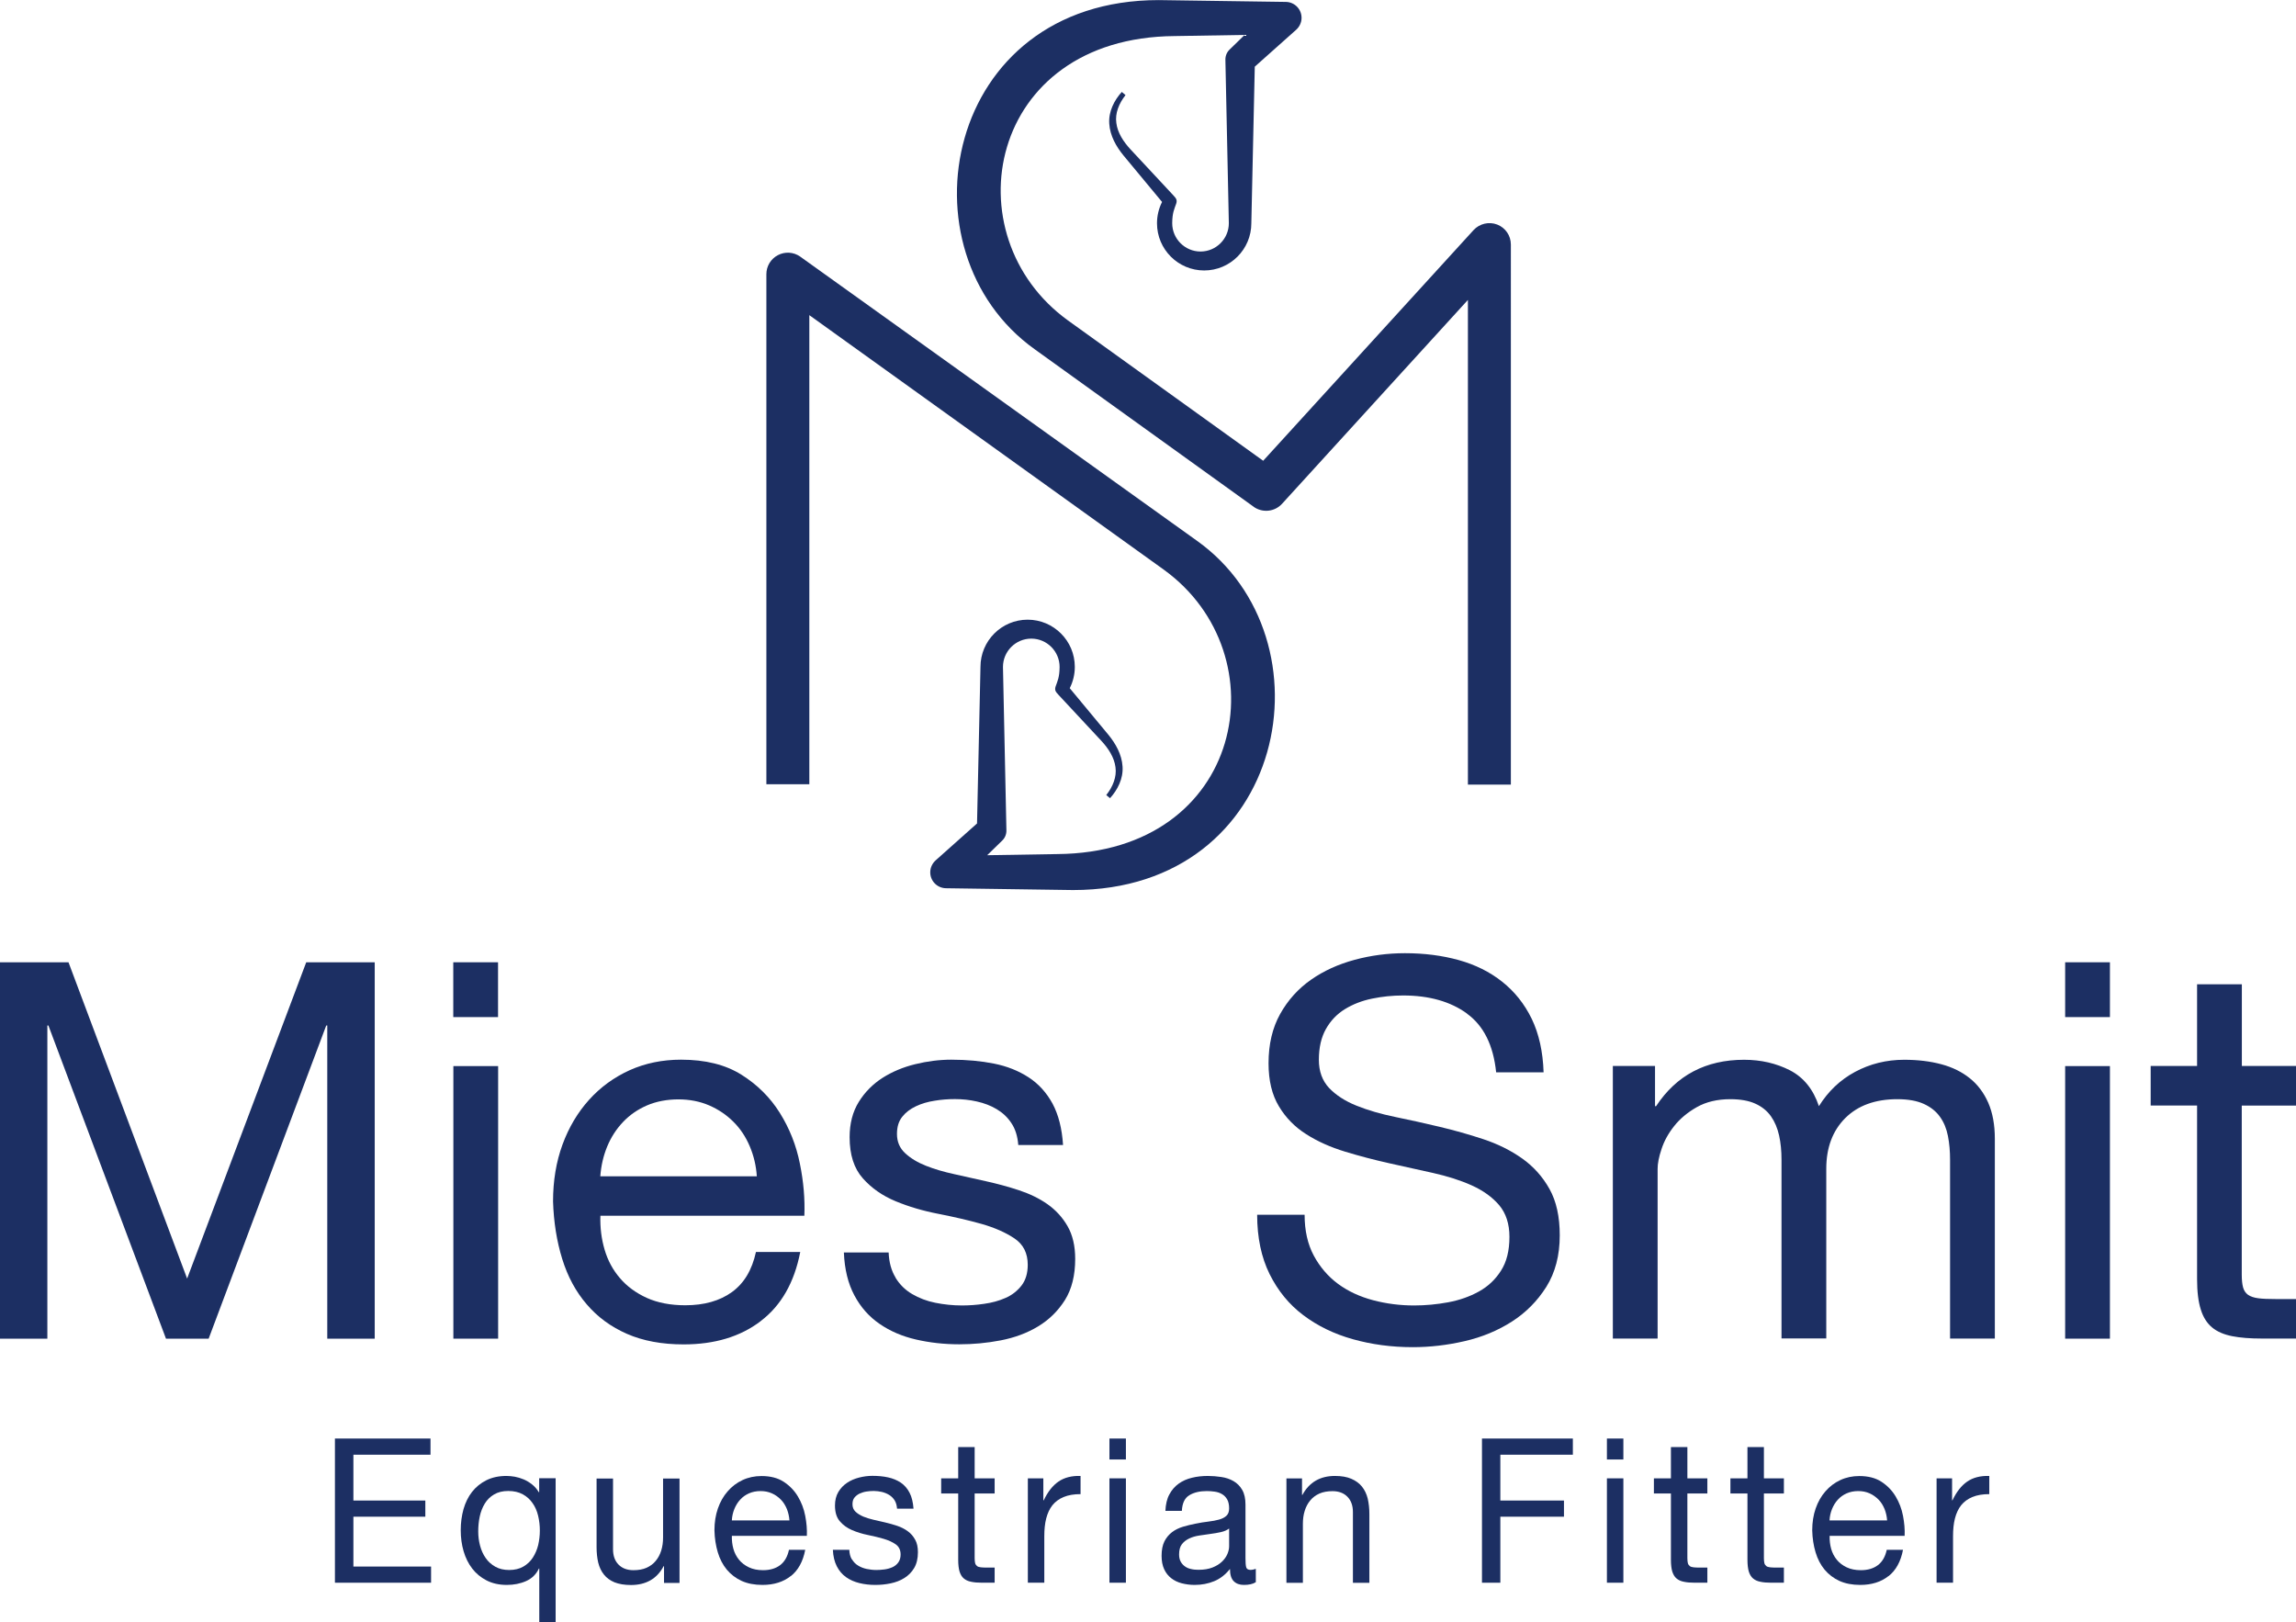 <?xml version="1.0" encoding="UTF-8"?>
<svg xmlns="http://www.w3.org/2000/svg" id="uuid-bd122e5b-b3cd-4f67-8d1a-3d2708b3c350" viewBox="0 0 240 169.58">
  <g id="uuid-17e7de0f-6917-48db-9a9a-69ce256cf754">
    <path d="M7.16,100.58l12.4,33.06,12.45-33.06h7.16v39.34h-4.96v-32.73h-.11l-12.29,32.73h-4.46l-12.29-32.73h-.11v32.73H0v-39.34h7.16Z" fill="#1c2f63" stroke-width="0"></path>
    <path d="M47.38,106.31v-5.73h4.68v5.73h-4.68ZM52.07,111.43v28.49h-4.68v-28.49h4.68Z" fill="#1c2f63" stroke-width="0"></path>
    <path d="M79.5,138.1c-2.13,1.62-4.81,2.42-8.04,2.42-2.28,0-4.25-.37-5.92-1.1-1.67-.73-3.08-1.76-4.21-3.09-1.14-1.32-1.99-2.9-2.56-4.74-.57-1.84-.89-3.84-.96-6.01,0-2.17.33-4.15.99-5.95.66-1.8,1.59-3.36,2.78-4.68,1.19-1.32,2.61-2.35,4.24-3.09,1.63-.73,3.42-1.1,5.37-1.1,2.53,0,4.64.52,6.31,1.57,1.67,1.05,3.01,2.38,4.02,4,1.01,1.62,1.71,3.38,2.09,5.29.39,1.91.54,3.73.47,5.45h-21.32c-.04,1.25.11,2.43.44,3.55.33,1.12.86,2.11,1.6,2.97.73.86,1.67,1.55,2.81,2.07,1.14.51,2.48.77,4.02.77,1.98,0,3.61-.46,4.88-1.38,1.27-.92,2.1-2.31,2.51-4.19h4.63c-.62,3.2-2,5.6-4.13,7.22ZM78.37,119.81c-.42-.99-.99-1.85-1.71-2.56-.72-.72-1.56-1.29-2.53-1.71-.97-.42-2.05-.63-3.22-.63s-2.31.21-3.28.63c-.97.42-1.81,1-2.51,1.74-.7.74-1.25,1.59-1.65,2.56-.4.97-.64,2.01-.72,3.11h16.36c-.07-1.1-.32-2.15-.74-3.14Z" fill="#1c2f63" stroke-width="0"></path>
    <path d="M93.61,133.55c.44.72,1.02,1.29,1.74,1.71.72.42,1.52.73,2.42.91.9.18,1.83.28,2.78.28.73,0,1.51-.05,2.31-.17.81-.11,1.55-.31,2.23-.61.68-.29,1.24-.73,1.68-1.29s.66-1.3.66-2.18c0-1.21-.46-2.13-1.38-2.75-.92-.62-2.07-1.13-3.44-1.52-1.38-.39-2.87-.73-4.49-1.05-1.62-.31-3.11-.75-4.49-1.32-1.38-.57-2.53-1.37-3.44-2.4-.92-1.03-1.38-2.46-1.38-4.3,0-1.43.32-2.66.96-3.69.64-1.03,1.47-1.86,2.48-2.51,1.01-.64,2.15-1.12,3.42-1.43,1.27-.31,2.52-.47,3.77-.47,1.62,0,3.1.14,4.46.41,1.36.27,2.56.75,3.61,1.43,1.05.68,1.88,1.6,2.51,2.75.62,1.16.99,2.6,1.1,4.33h-4.68c-.07-.92-.31-1.68-.72-2.29-.4-.61-.92-1.09-1.54-1.46-.62-.37-1.31-.63-2.07-.8-.75-.17-1.52-.25-2.29-.25-.7,0-1.41.05-2.12.17-.72.11-1.37.3-1.96.58-.59.28-1.07.64-1.43,1.1-.37.46-.55,1.06-.55,1.79,0,.81.28,1.48.85,2.01.57.53,1.29.97,2.18,1.32.88.35,1.87.64,2.98.88,1.1.24,2.2.49,3.31.74,1.17.26,2.32.57,3.44.94,1.12.37,2.11.85,2.98,1.46.86.61,1.56,1.37,2.09,2.29.53.92.8,2.06.8,3.42,0,1.73-.36,3.16-1.07,4.3-.72,1.14-1.65,2.06-2.81,2.76s-2.46,1.18-3.91,1.46c-1.45.28-2.89.41-4.33.41-1.58,0-3.09-.17-4.52-.5-1.43-.33-2.7-.87-3.8-1.63-1.1-.75-1.98-1.74-2.64-2.98-.66-1.23-1.03-2.73-1.1-4.49h4.68c.04,1.03.28,1.9.72,2.62Z" fill="#1c2f63" stroke-width="0"></path>
    <path d="M153.36,105.95c-1.74-1.27-3.98-1.9-6.69-1.9-1.1,0-2.19.11-3.25.33-1.07.22-2.01.59-2.84,1.1-.83.51-1.49,1.2-1.98,2.07s-.74,1.94-.74,3.22c0,1.21.36,2.19,1.07,2.95.72.75,1.67,1.37,2.87,1.85,1.19.48,2.54.87,4.05,1.18,1.51.31,3.04.65,4.6,1.02,1.56.37,3.09.8,4.6,1.3,1.51.5,2.86,1.17,4.05,2.01,1.19.84,2.15,1.91,2.87,3.2s1.07,2.9,1.07,4.85c0,2.09-.47,3.88-1.4,5.37-.94,1.49-2.14,2.7-3.61,3.64-1.47.94-3.11,1.62-4.93,2.04-1.82.42-3.63.63-5.43.63-2.2,0-4.29-.28-6.25-.83-1.97-.55-3.69-1.39-5.18-2.51s-2.66-2.55-3.53-4.3c-.86-1.74-1.3-3.81-1.3-6.2h4.96c0,1.65.32,3.08.96,4.27.64,1.19,1.49,2.18,2.53,2.95s2.27,1.34,3.66,1.71c1.4.37,2.83.55,4.3.55,1.17,0,2.36-.11,3.55-.33,1.19-.22,2.27-.6,3.22-1.13.96-.53,1.73-1.26,2.31-2.18.59-.92.88-2.09.88-3.53,0-1.36-.36-2.46-1.07-3.31-.72-.84-1.67-1.53-2.87-2.07s-2.54-.96-4.05-1.3c-1.51-.33-3.04-.67-4.6-1.02-1.56-.35-3.09-.75-4.6-1.21-1.51-.46-2.86-1.06-4.05-1.82-1.19-.75-2.15-1.73-2.86-2.92-.72-1.19-1.08-2.69-1.08-4.49,0-1.98.4-3.7,1.21-5.15.81-1.45,1.88-2.64,3.22-3.58,1.34-.94,2.87-1.63,4.57-2.09,1.71-.46,3.46-.69,5.26-.69,2.02,0,3.89.24,5.62.72,1.73.48,3.24,1.23,4.54,2.26,1.3,1.03,2.33,2.32,3.09,3.88.75,1.56,1.17,3.42,1.24,5.59h-4.96c-.29-2.83-1.31-4.88-3.06-6.14Z" fill="#1c2f63" stroke-width="0"></path>
    <path d="M173,111.43v4.19h.11c2.13-3.23,5.2-4.85,9.2-4.85,1.76,0,3.36.37,4.79,1.1,1.43.74,2.44,1.98,3.03,3.75.96-1.54,2.21-2.74,3.77-3.58,1.56-.84,3.28-1.27,5.15-1.27,1.43,0,2.73.16,3.88.47,1.16.31,2.15.8,2.97,1.46.83.66,1.47,1.52,1.93,2.56.46,1.05.69,2.31.69,3.77v20.88h-4.68v-18.68c0-.88-.07-1.71-.22-2.48-.15-.77-.42-1.44-.83-2.01-.4-.57-.96-1.02-1.68-1.35-.72-.33-1.64-.5-2.78-.5-2.31,0-4.13.66-5.45,1.98-1.32,1.32-1.98,3.09-1.98,5.29v17.74h-4.68v-18.68c0-.92-.08-1.76-.25-2.53s-.45-1.44-.85-2.01c-.4-.57-.95-1.01-1.63-1.32-.68-.31-1.55-.47-2.62-.47-1.36,0-2.53.28-3.5.83-.97.55-1.76,1.21-2.37,1.98s-1.05,1.57-1.32,2.4c-.28.83-.41,1.52-.41,2.07v17.74h-4.68v-28.49h4.41Z" fill="#1c2f63" stroke-width="0"></path>
    <path d="M215.87,106.31v-5.73h4.68v5.73h-4.68ZM220.55,111.43v28.49h-4.68v-28.49h4.68Z" fill="#1c2f63" stroke-width="0"></path>
    <path d="M240,111.43v4.13h-5.67v17.69c0,.55.05.99.14,1.32.09.33.27.59.52.77.26.18.62.3,1.08.36.46.06,1.05.08,1.79.08h2.15v4.13h-3.58c-1.21,0-2.25-.08-3.11-.25s-1.56-.47-2.09-.91c-.53-.44-.93-1.06-1.18-1.87-.26-.81-.39-1.87-.39-3.2v-18.13h-4.85v-4.13h4.85v-8.54h4.68v8.54h5.67Z" fill="#1c2f63" stroke-width="0"></path>
    <path d="M131.04,52.97c.93.66,2.2.53,2.97-.31l19.43-21.31v50.66h4.49V25.56c0-.93-.57-1.76-1.43-2.09-.86-.33-1.84-.1-2.47.58l-21.99,24.11-20.41-14.67c-12.26-8.86-8.44-29.57,11.14-29.72l7.33-.12-1.53,1.49-.05.05c-.28.27-.44.65-.43,1.07l.36,17.07c0,1.63-1.33,2.96-2.96,2.96s-2.96-1.33-2.96-2.96c.01-1.1.22-1.48.42-2.05.11-.37.01-.53-.29-.85l-4.5-4.83c-.73-.79-1.34-1.72-1.47-2.74-.15-1.02.28-2.06.96-2.92l-.39-.33c-.78.86-1.4,2.04-1.31,3.32.08,1.27.73,2.39,1.47,3.3l4.05,4.88c-.34.67-.53,1.43-.53,2.23,0,2.72,2.21,4.93,4.93,4.93s4.93-2.21,4.93-4.93l.36-16.37,4.33-3.86c.33-.3.55-.73.56-1.21.02-.92-.71-1.68-1.63-1.7l-13.3-.19c-22.46,0-27.32,26.25-12.96,36.5l22.9,16.47Z" fill="#1c2f63" stroke-width="0"></path>
    <path d="M121.66,59.55c12.26,8.86,8.44,29.57-11.14,29.72l-7.33.12,1.53-1.49.05-.05c.28-.27.44-.65.43-1.07l-.36-17.07c0-1.63,1.33-2.96,2.96-2.96s2.96,1.33,2.96,2.96c-.01,1.1-.22,1.48-.42,2.05-.11.37-.01.53.29.85l4.5,4.83c.73.79,1.34,1.72,1.47,2.74.15,1.02-.28,2.06-.96,2.92l.39.33c.78-.86,1.4-2.04,1.31-3.32-.08-1.27-.73-2.39-1.47-3.3l-4.05-4.88c.34-.67.53-1.43.53-2.23,0-2.72-2.21-4.93-4.93-4.93s-4.93,2.21-4.93,4.93l-.36,16.37-4.33,3.86c-.33.3-.55.73-.56,1.21-.02.92.71,1.68,1.63,1.7l13.3.19c22.46,0,27.32-26.25,12.96-36.5l-41.5-29.72c-.69-.48-1.58-.53-2.32-.14-.74.39-1.2,1.15-1.2,1.99v53.31h4.49v-49.03l37.05,26.6Z" fill="#1c2f63" stroke-width="0"></path>
    <path d="M45,150.36v1.69h-8.06v4.79h7.52v1.69h-7.52v5.21h8.12v1.69h-10.05v-15.07h9.99Z" fill="#1c2f63" stroke-width="0"></path>
    <path d="M56.37,169.58v-5.63h-.04c-.28.6-.73,1.04-1.34,1.31-.61.27-1.28.4-2.01.4-.81,0-1.52-.16-2.12-.47-.6-.31-1.1-.72-1.5-1.24-.4-.52-.7-1.13-.9-1.81-.2-.69-.3-1.42-.3-2.2s.1-1.51.29-2.2c.2-.69.49-1.29.89-1.8.4-.51.9-.92,1.5-1.22.6-.3,1.3-.45,2.1-.45.27,0,.56.03.87.08.31.06.62.15.93.28.31.13.6.31.88.53.28.22.51.49.7.81h.04v-1.46h1.72v15.07h-1.72ZM50.18,161.55c.13.49.32.92.59,1.3.26.38.6.68,1.01.91.41.23.89.34,1.45.34s1.07-.12,1.48-.36c.41-.24.74-.55.99-.94s.44-.83.56-1.32c.11-.49.17-.99.17-1.5,0-.53-.06-1.05-.18-1.55s-.31-.94-.58-1.32c-.26-.38-.6-.69-1.02-.92-.42-.23-.93-.35-1.52-.35s-1.07.12-1.48.36c-.41.24-.73.56-.97.95s-.42.84-.53,1.35c-.11.51-.16,1.03-.16,1.56s.06,1,.19,1.49Z" fill="#1c2f63" stroke-width="0"></path>
    <path d="M69.41,165.43v-1.73h-.04c-.36.68-.83,1.17-1.4,1.49s-1.24.48-2.01.48c-.69,0-1.26-.1-1.72-.28-.46-.19-.83-.46-1.11-.81s-.48-.77-.6-1.26c-.11-.48-.17-1.02-.17-1.61v-7.17h1.72v7.39c0,.68.19,1.21.57,1.6.38.39.9.59,1.56.59.53,0,.98-.08,1.37-.25.38-.17.71-.41.96-.72.26-.31.45-.67.58-1.09s.19-.87.19-1.36v-6.16h1.72v10.91h-1.62Z" fill="#1c2f63" stroke-width="0"></path>
    <path d="M82.66,164.73c-.78.62-1.77.93-2.96.93-.84,0-1.56-.14-2.18-.42-.61-.28-1.13-.68-1.55-1.18-.42-.51-.73-1.11-.94-1.81-.21-.7-.33-1.47-.35-2.3,0-.83.12-1.59.36-2.28.24-.69.58-1.29,1.02-1.79.44-.51.96-.9,1.56-1.18.6-.28,1.26-.42,1.98-.42.93,0,1.71.2,2.32.6.61.4,1.11.91,1.48,1.53.37.62.63,1.29.77,2.03.14.73.2,1.43.17,2.09h-7.84c-.01.48.04.93.16,1.36.12.43.32.81.59,1.14.27.33.61.59,1.03.79.42.2.91.3,1.48.3.73,0,1.33-.18,1.79-.53s.77-.89.92-1.6h1.7c-.23,1.22-.74,2.15-1.52,2.76ZM82.25,157.72c-.16-.38-.36-.71-.63-.98s-.57-.49-.93-.65c-.36-.16-.75-.24-1.19-.24s-.85.08-1.21.24c-.36.16-.67.38-.92.66-.26.28-.46.61-.61.98-.15.37-.24.77-.26,1.19h6.02c-.03-.42-.12-.82-.27-1.2Z" fill="#1c2f63" stroke-width="0"></path>
    <path d="M89.06,162.99c.16.27.37.49.64.65.26.16.56.28.89.35.33.07.67.11,1.02.11.27,0,.55-.02.85-.06.3-.04.57-.12.82-.23.25-.11.46-.28.62-.5.16-.22.24-.5.24-.83,0-.46-.17-.82-.51-1.06-.34-.24-.76-.43-1.27-.58-.51-.15-1.06-.28-1.65-.4-.59-.12-1.14-.29-1.65-.51-.51-.22-.93-.52-1.27-.92-.34-.39-.51-.94-.51-1.65,0-.55.12-1.02.35-1.41s.54-.71.91-.96.79-.43,1.26-.55c.47-.12.93-.18,1.39-.18.59,0,1.14.05,1.64.16.5.11.94.29,1.33.55.38.26.69.61.92,1.06.23.44.36,1,.41,1.66h-1.72c-.03-.35-.11-.64-.26-.88-.15-.23-.34-.42-.57-.56-.23-.14-.48-.24-.76-.31-.28-.06-.56-.1-.84-.1-.26,0-.52.02-.78.06-.26.04-.5.12-.72.22-.22.11-.39.25-.53.42-.14.18-.2.4-.2.69,0,.31.1.57.31.77.21.2.48.37.8.51.32.13.69.25,1.09.34.41.09.81.19,1.22.28.43.1.85.22,1.27.36.41.14.78.33,1.09.56.32.23.57.52.77.88.2.35.29.79.29,1.31,0,.66-.13,1.21-.39,1.65s-.61.79-1.03,1.05c-.43.27-.91.45-1.44.56-.53.11-1.06.16-1.59.16-.58,0-1.13-.06-1.66-.19-.53-.13-.99-.33-1.4-.62-.41-.29-.73-.67-.97-1.14-.24-.47-.38-1.05-.41-1.72h1.72c.01.39.1.73.26,1Z" fill="#1c2f63" stroke-width="0"></path>
    <path d="M103.97,154.52v1.58h-2.09v6.77c0,.21.02.38.05.51.03.13.1.22.19.3s.23.12.4.14c.17.02.39.03.66.03h.79v1.58h-1.32c-.45,0-.83-.03-1.14-.1-.32-.06-.57-.18-.77-.35-.2-.17-.34-.41-.44-.72-.09-.31-.14-.72-.14-1.22v-6.94h-1.78v-1.58h1.78v-3.27h1.72v3.27h2.09Z" fill="#1c2f63" stroke-width="0"></path>
    <path d="M109.06,154.52v2.3h.04c.42-.89.93-1.54,1.54-1.96.61-.42,1.38-.62,2.31-.59v1.9c-.69,0-1.28.1-1.76.3-.49.2-.88.49-1.18.86-.3.38-.51.84-.65,1.38-.14.54-.2,1.16-.2,1.87v4.85h-1.72v-10.91h1.62Z" fill="#1c2f63" stroke-width="0"></path>
    <path d="M115.97,152.55v-2.19h1.72v2.19h-1.72ZM117.69,154.52v10.91h-1.72v-10.91h1.72Z" fill="#1c2f63" stroke-width="0"></path>
    <path d="M131.26,165.38c-.3.19-.71.28-1.24.28-.45,0-.8-.13-1.06-.39-.26-.26-.39-.69-.39-1.28-.47.59-1.02,1.02-1.65,1.28-.63.26-1.31.39-2.04.39-.47,0-.92-.06-1.35-.17s-.79-.29-1.1-.53-.56-.55-.74-.94c-.18-.39-.27-.85-.27-1.4,0-.62.1-1.12.3-1.52.2-.39.47-.71.8-.96.33-.25.71-.43,1.13-.56.43-.13.86-.23,1.31-.32.47-.1.92-.17,1.35-.22.42-.05.8-.12,1.12-.21s.58-.22.77-.4c.19-.18.28-.43.28-.77,0-.39-.07-.71-.21-.95-.14-.24-.32-.42-.55-.55-.22-.13-.47-.21-.75-.25-.28-.04-.55-.06-.82-.06-.73,0-1.34.14-1.82.43-.49.29-.75.83-.79,1.64h-1.72c.03-.68.16-1.25.41-1.71.24-.46.57-.84.97-1.13.41-.29.87-.5,1.39-.62.52-.13,1.08-.19,1.67-.19.47,0,.94.04,1.41.11.47.07.89.21,1.27.43.38.22.68.52.91.92s.34.91.34,1.54v5.6c0,.42.02.73.07.93s.21.29.48.29c.15,0,.32-.04.53-.11v1.41ZM128.47,159.77c-.22.17-.5.29-.85.37s-.72.14-1.1.19c-.39.05-.77.11-1.17.17-.39.06-.74.16-1.05.31s-.56.34-.76.6c-.2.26-.29.62-.29,1.07,0,.3.06.55.17.75.11.2.26.37.45.5.18.13.39.22.64.27.24.06.5.08.77.08.57,0,1.05-.08,1.46-.24.41-.16.74-.37.99-.61s.45-.51.57-.8c.12-.29.18-.56.18-.81v-1.84Z" fill="#1c2f63" stroke-width="0"></path>
    <path d="M136.1,154.52v1.73h.04c.72-1.32,1.85-1.98,3.4-1.98.69,0,1.26.1,1.72.3s.83.47,1.11.82c.28.35.48.77.6,1.26.11.49.17,1.02.17,1.61v7.18h-1.72v-7.39c0-.68-.19-1.21-.57-1.6-.38-.39-.9-.59-1.56-.59-.53,0-.98.08-1.37.25-.38.17-.71.41-.96.72-.26.31-.45.67-.58,1.09-.13.41-.19.87-.19,1.36v6.16h-1.72v-10.91h1.62Z" fill="#1c2f63" stroke-width="0"></path>
    <path d="M164.41,150.36v1.69h-7.58v4.79h6.65v1.69h-6.65v6.9h-1.92v-15.07h9.5Z" fill="#1c2f63" stroke-width="0"></path>
    <path d="M167.97,152.55v-2.19h1.72v2.19h-1.72ZM169.69,154.52v10.91h-1.72v-10.91h1.72Z" fill="#1c2f63" stroke-width="0"></path>
    <path d="M178.47,154.52v1.58h-2.09v6.77c0,.21.02.38.05.51.03.13.1.22.19.3s.23.12.4.14c.17.02.39.03.66.03h.79v1.58h-1.32c-.45,0-.83-.03-1.14-.1-.32-.06-.57-.18-.77-.35-.2-.17-.34-.41-.44-.72-.09-.31-.14-.72-.14-1.22v-6.94h-1.78v-1.58h1.78v-3.27h1.72v3.27h2.09Z" fill="#1c2f63" stroke-width="0"></path>
    <path d="M186.47,154.52v1.58h-2.09v6.77c0,.21.02.38.05.51.03.13.1.22.19.3s.23.12.4.14c.17.02.39.03.66.03h.79v1.58h-1.32c-.45,0-.83-.03-1.14-.1-.32-.06-.57-.18-.77-.35-.2-.17-.34-.41-.44-.72-.09-.31-.14-.72-.14-1.22v-6.94h-1.78v-1.58h1.78v-3.27h1.72v3.27h2.09Z" fill="#1c2f63" stroke-width="0"></path>
    <path d="M197.41,164.73c-.78.62-1.77.93-2.96.93-.84,0-1.56-.14-2.18-.42-.61-.28-1.13-.68-1.55-1.18-.42-.51-.73-1.11-.94-1.81-.21-.7-.33-1.47-.35-2.3,0-.83.12-1.59.36-2.28s.58-1.29,1.02-1.79c.44-.51.96-.9,1.56-1.18.6-.28,1.26-.42,1.98-.42.93,0,1.71.2,2.32.6.61.4,1.11.91,1.48,1.53.37.62.63,1.29.77,2.03.14.73.2,1.43.17,2.09h-7.84c-.01.48.04.93.16,1.36.12.43.32.81.59,1.14.27.33.61.59,1.03.79.42.2.91.3,1.48.3.73,0,1.33-.18,1.79-.53s.77-.89.92-1.6h1.7c-.23,1.22-.74,2.15-1.52,2.76ZM196.99,157.72c-.16-.38-.36-.71-.63-.98s-.57-.49-.93-.65c-.36-.16-.75-.24-1.19-.24s-.85.08-1.21.24c-.36.16-.67.38-.92.66-.26.28-.46.61-.61.98-.15.37-.24.77-.26,1.19h6.02c-.03-.42-.12-.82-.27-1.2Z" fill="#1c2f63" stroke-width="0"></path>
    <path d="M204.05,154.52v2.3h.04c.42-.89.93-1.54,1.54-1.96.61-.42,1.38-.62,2.31-.59v1.9c-.69,0-1.28.1-1.76.3-.49.2-.88.49-1.18.86-.3.38-.51.84-.65,1.38-.14.54-.2,1.16-.2,1.87v4.85h-1.72v-10.91h1.62Z" fill="#1c2f63" stroke-width="0"></path>
  </g>
</svg>

